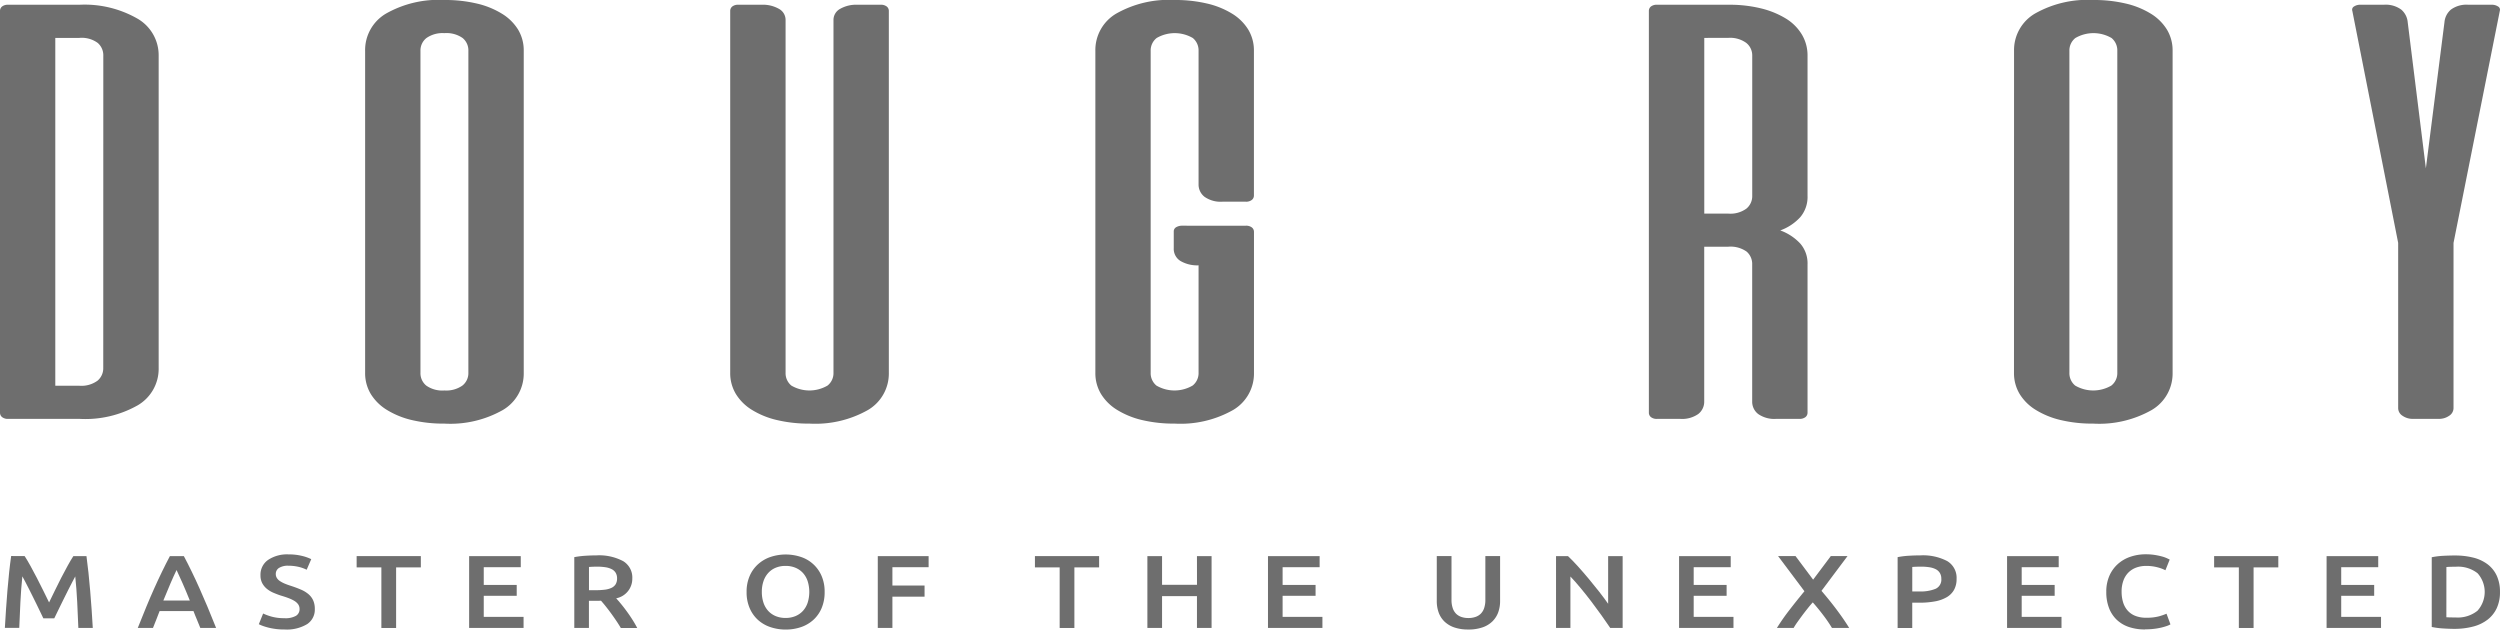 <svg xmlns="http://www.w3.org/2000/svg" xmlns:xlink="http://www.w3.org/1999/xlink" width="218.688" height="55.066" viewBox="0 0 218.688 55.066">
  <defs>
    <clipPath id="clip-path">
      <rect id="Rectangle_1" data-name="Rectangle 1" width="218.688" height="55.066" fill="#6e6e6e"/>
    </clipPath>
  </defs>
  <g id="Group_16" data-name="Group 16" transform="translate(0 0)">
    <g id="Group_1" data-name="Group 1" transform="translate(0 0)" clip-path="url(#clip-path)">
      <path id="Path_1" data-name="Path 1" d="M2.141,46.779q.223.345.5.844T3.2,48.67c.19.366.377.737.564,1.117s.358.726.513,1.046l.509-1.046c.182-.38.368-.751.557-1.117s.376-.714.558-1.046.349-.615.5-.844H7.548q.094.688.176,1.464c.055.517.105,1.047.15,1.588S7.96,50.917,8,51.464s.071,1.08.1,1.6H6.838q-.042-1.1-.1-2.259t-.171-2.249c-.075.139-.162.306-.264.5s-.21.4-.324.63-.232.462-.35.7-.234.477-.345.7-.215.439-.31.636l-.243.5H3.776c-.068-.139-.149-.309-.243-.506s-.2-.414-.31-.641l-.345-.7q-.178-.362-.35-.7l-.324-.63q-.153-.295-.264-.495-.114,1.089-.171,2.249t-.1,2.259H.41q.042-.78.1-1.615t.124-1.656c.045-.546.095-1.077.15-1.591s.113-.989.176-1.424Z" transform="translate(0.016 1.866)" fill="#6e6e6e"/>
      <path id="Path_2" data-name="Path 2" d="M17.061,53.064c-.1-.247-.193-.493-.3-.734s-.2-.491-.3-.745H13.5q-.142.381-.29.749c-.1.245-.2.489-.29.73h-1.33q.4-1.008.751-1.859t.695-1.615c.227-.506.451-.991.675-1.45s.452-.913.689-1.361h1.221q.356.672.69,1.361c.224.459.449.943.675,1.45s.461,1.047.7,1.615.493,1.188.757,1.859Zm-2.077-5.071c-.156.322-.334.711-.532,1.171s-.409.959-.625,1.5h2.315c-.216-.537-.426-1.04-.629-1.5s-.38-.852-.528-1.162" transform="translate(0.462 1.866)" fill="#6e6e6e"/>
      <path id="Path_3" data-name="Path 3" d="M24.015,52.216a1.867,1.867,0,0,0,1.006-.208.668.668,0,0,0,.314-.59.705.705,0,0,0-.106-.391,1.088,1.088,0,0,0-.3-.294,2.7,2.7,0,0,0-.483-.244c-.189-.075-.406-.151-.65-.223s-.478-.163-.705-.258a2.412,2.412,0,0,1-.6-.349,1.642,1.642,0,0,1-.417-.5,1.45,1.45,0,0,1-.157-.7,1.569,1.569,0,0,1,.66-1.338,2.974,2.974,0,0,1,1.8-.486,4.741,4.741,0,0,1,1.172.132,3.778,3.778,0,0,1,.808.285l-.4.926a3.191,3.191,0,0,0-.757-.264,3.993,3.993,0,0,0-.848-.089,1.452,1.452,0,0,0-.807.19.605.605,0,0,0-.289.535.643.643,0,0,0,.1.358.9.9,0,0,0,.273.268,2.538,2.538,0,0,0,.416.218c.159.066.334.13.523.189q.5.164.889.332a2.531,2.531,0,0,1,.659.4,1.564,1.564,0,0,1,.411.545,1.808,1.808,0,0,1,.142.757,1.511,1.511,0,0,1-.675,1.32,3.462,3.462,0,0,1-1.975.467,5.668,5.668,0,0,1-.8-.05,5.505,5.505,0,0,1-.641-.123,4.947,4.947,0,0,1-.481-.149,3.1,3.1,0,0,1-.325-.141l.376-.934a4.72,4.72,0,0,0,.74.271,4.043,4.043,0,0,0,1.127.136" transform="translate(0.869 1.861)" fill="#6e6e6e"/>
      <path id="Path_4" data-name="Path 4" d="M35.616,46.779v.988H33.453v5.3H32.164v-5.3H30v-.988Z" transform="translate(1.197 1.866)" fill="#6e6e6e"/>
      <path id="Path_5" data-name="Path 5" d="M39.462,53.064V46.779h4.517v.97H40.741V49.3h2.884v.951H40.741v1.841h3.483v.971Z" transform="translate(1.575 1.866)" fill="#6e6e6e"/>
      <path id="Path_6" data-name="Path 6" d="M50.246,46.718a4.476,4.476,0,0,1,2.33.5,1.672,1.672,0,0,1,.807,1.524,1.743,1.743,0,0,1-1.411,1.732q.192.209.437.507t.5.649c.17.232.332.472.488.717s.294.486.416.721H52.378c-.128-.218-.267-.437-.416-.657s-.3-.436-.452-.644-.3-.4-.451-.59-.287-.349-.416-.495q-.142.009-.243.009h-.812v2.376h-1.28V46.872a7.791,7.791,0,0,1,1-.123c.353-.021.667-.031.944-.031m.092.987q-.406,0-.751.027v2.032h.557a6.6,6.6,0,0,0,.823-.045,1.88,1.88,0,0,0,.595-.164.851.851,0,0,0,.36-.315.968.968,0,0,0,.122-.51.921.921,0,0,0-.122-.489.862.862,0,0,0-.35-.318,1.773,1.773,0,0,0-.543-.167,4.417,4.417,0,0,0-.69-.051" transform="translate(1.928 1.864)" fill="#6e6e6e"/>
      <path id="Path_7" data-name="Path 7" d="M69.629,49.922a3.533,3.533,0,0,1-.269,1.424,2.9,2.9,0,0,1-.731,1.029A3.073,3.073,0,0,1,67.547,53a4.071,4.071,0,0,1-1.32.209A4.116,4.116,0,0,1,64.9,53a3.077,3.077,0,0,1-1.087-.621,2.951,2.951,0,0,1-.735-1.029,3.463,3.463,0,0,1-.275-1.424,3.428,3.428,0,0,1,.275-1.418,2.944,2.944,0,0,1,.746-1.03,3.13,3.13,0,0,1,1.092-.626,4.208,4.208,0,0,1,2.62,0A2.982,2.982,0,0,1,69.354,48.5a3.428,3.428,0,0,1,.275,1.418m-5.493,0a2.908,2.908,0,0,0,.142.939,2.007,2.007,0,0,0,.411.716,1.843,1.843,0,0,0,.655.458,2.212,2.212,0,0,0,.872.163,2.187,2.187,0,0,0,.863-.163,1.852,1.852,0,0,0,.655-.458,2.007,2.007,0,0,0,.411-.716,3.163,3.163,0,0,0,0-1.877,1.994,1.994,0,0,0-.411-.718,1.852,1.852,0,0,0-.655-.458,2.187,2.187,0,0,0-.863-.162,2.212,2.212,0,0,0-.872.162,1.8,1.8,0,0,0-.655.463,2.034,2.034,0,0,0-.411.716,2.854,2.854,0,0,0-.142.934" transform="translate(2.506 1.861)" fill="#6e6e6e"/>
      <path id="Path_8" data-name="Path 8" d="M73.838,53.064V46.779h4.447v.97H75.117v1.607H77.93v.969H75.117v2.739Z" transform="translate(2.946 1.866)" fill="#6e6e6e"/>
      <path id="Path_9" data-name="Path 9" d="M92.671,46.779v.988H90.508v5.3H89.22v-5.3H87.057v-.988Z" transform="translate(3.474 1.866)" fill="#6e6e6e"/>
      <path id="Path_10" data-name="Path 10" d="M100.853,46.779h1.279v6.285h-1.279V50.279H97.8v2.785H96.517V46.779H97.8v2.512h3.056Z" transform="translate(3.851 1.866)" fill="#6e6e6e"/>
      <path id="Path_11" data-name="Path 11" d="M106.661,53.064V46.779h4.518v.97H107.94V49.3h2.884v.951H107.94v1.841h3.483v.971Z" transform="translate(4.256 1.866)" fill="#6e6e6e"/>
      <path id="Path_12" data-name="Path 12" d="M123.618,53.2a3.68,3.68,0,0,1-1.239-.186,2.325,2.325,0,0,1-.858-.521,2.089,2.089,0,0,1-.5-.788,2.952,2.952,0,0,1-.162-1V46.778h1.289V50.6a2.193,2.193,0,0,0,.107.73,1.239,1.239,0,0,0,.3.495,1.217,1.217,0,0,0,.467.28,1.857,1.857,0,0,0,.6.092,1.9,1.9,0,0,0,.608-.092,1.222,1.222,0,0,0,.472-.28,1.239,1.239,0,0,0,.3-.495,2.193,2.193,0,0,0,.107-.73V46.778h1.289v3.928a2.877,2.877,0,0,1-.167,1,2.154,2.154,0,0,1-.509.788,2.315,2.315,0,0,1-.867.521,3.774,3.774,0,0,1-1.249.186" transform="translate(4.823 1.866)" fill="#6e6e6e"/>
      <path id="Path_13" data-name="Path 13" d="M135.634,53.064q-.345-.518-.772-1.111t-.883-1.2q-.457-.6-.93-1.17t-.9-1.02v4.5h-1.258V46.779h1.045q.406.381.874.9t.939,1.084q.471.563.914,1.129c.294.376.556.73.786,1.058V46.779h1.269v6.285Z" transform="translate(5.223 1.866)" fill="#6e6e6e"/>
      <path id="Path_14" data-name="Path 14" d="M141.241,53.064V46.779h4.518v.97H142.52V49.3H145.4v.951H142.52v1.841H146v.971Z" transform="translate(5.636 1.866)" fill="#6e6e6e"/>
      <path id="Path_15" data-name="Path 15" d="M154.289,53.064a12.511,12.511,0,0,0-.743-1.09q-.448-.594-.936-1.146-.2.215-.439.516c-.158.2-.316.4-.474.613s-.3.41-.44.605-.241.361-.323.5h-1.462a18.583,18.583,0,0,1,1.079-1.547q.611-.794,1.328-1.664l-2.305-3.074H151.1l1.54,2.063,1.546-2.063h1.462l-2.278,3.041q.789.92,1.4,1.744t1.023,1.5Z" transform="translate(5.964 1.866)" fill="#6e6e6e"/>
      <path id="Path_16" data-name="Path 16" d="M161.615,46.718a4.555,4.555,0,0,1,2.35.5,1.7,1.7,0,0,1,.817,1.56,1.928,1.928,0,0,1-.218.948,1.721,1.721,0,0,1-.634.645,3.132,3.132,0,0,1-1.015.367,7.2,7.2,0,0,1-1.371.118h-.64v2.213h-1.279V46.872a7.17,7.17,0,0,1,.989-.123c.363-.021.7-.031,1-.031m.092.987c-.324,0-.593.009-.8.027v2.141h.619a3.455,3.455,0,0,0,1.422-.232.872.872,0,0,0,.5-.875.945.945,0,0,0-.133-.517.905.905,0,0,0-.365-.327,1.842,1.842,0,0,0-.553-.167,4.447,4.447,0,0,0-.685-.051" transform="translate(6.37 1.864)" fill="#6e6e6e"/>
      <path id="Path_17" data-name="Path 17" d="M168.832,53.064V46.779h4.517v.97h-3.238V49.3h2.884v.951h-2.884v1.841h3.483v.971Z" transform="translate(6.737 1.866)" fill="#6e6e6e"/>
      <path id="Path_18" data-name="Path 18" d="M180.57,53.2a4.323,4.323,0,0,1-1.422-.217,2.872,2.872,0,0,1-1.066-.64,2.814,2.814,0,0,1-.67-1.03,3.865,3.865,0,0,1-.234-1.4,3.411,3.411,0,0,1,.269-1.4,2.976,2.976,0,0,1,.736-1.03,3.115,3.115,0,0,1,1.1-.639,4.093,4.093,0,0,1,1.351-.218,4.953,4.953,0,0,1,.791.058,6.138,6.138,0,0,1,.62.132,2.687,2.687,0,0,1,.436.154c.115.054.2.094.244.118l-.375.934a3.235,3.235,0,0,0-.7-.259,3.807,3.807,0,0,0-.98-.121,2.555,2.555,0,0,0-.853.139,1.863,1.863,0,0,0-.685.422,1.912,1.912,0,0,0-.452.708,2.768,2.768,0,0,0-.162.988,3.157,3.157,0,0,0,.127.916,1.942,1.942,0,0,0,.391.721,1.741,1.741,0,0,0,.67.471,2.521,2.521,0,0,0,.975.168,4.136,4.136,0,0,0,1.106-.123,5.108,5.108,0,0,0,.659-.23l.345.933a1.856,1.856,0,0,1-.33.146,4.91,4.91,0,0,1-.492.14,5.558,5.558,0,0,1-.641.109,6.732,6.732,0,0,1-.761.041" transform="translate(7.07 1.861)" fill="#6e6e6e"/>
      <path id="Path_19" data-name="Path 19" d="M191.864,46.779v.988H189.7v5.3h-1.288v-5.3h-2.163v-.988Z" transform="translate(7.432 1.866)" fill="#6e6e6e"/>
      <path id="Path_20" data-name="Path 20" d="M195.71,53.064V46.779h4.517v.97h-3.238V49.3h2.884v.951h-2.884v1.841h3.483v.971Z" transform="translate(7.809 1.866)" fill="#6e6e6e"/>
      <path id="Path_21" data-name="Path 21" d="M210.524,49.919a3.305,3.305,0,0,1-.284,1.419,2.714,2.714,0,0,1-.807,1.007,3.5,3.5,0,0,1-1.259.6,6.357,6.357,0,0,1-1.63.2q-.426,0-.964-.033a7.167,7.167,0,0,1-1.025-.131v-6.1a6.78,6.78,0,0,1,1.036-.127c.365-.018.691-.027.974-.027a6.6,6.6,0,0,1,1.614.184,3.49,3.49,0,0,1,1.254.581,2.639,2.639,0,0,1,.807,1,3.345,3.345,0,0,1,.284,1.437m-4.69,2.2c.075.006.173.011.294.014s.288.005.5.005a2.759,2.759,0,0,0,1.925-.585,2.455,2.455,0,0,0,.015-3.278,2.753,2.753,0,0,0-1.919-.573c-.378,0-.65.009-.812.027Z" transform="translate(8.162 1.864)" fill="#6e6e6e"/>
      <path id="Path_22" data-name="Path 22" d="M6.937.4A9.3,9.3,0,0,1,12,1.6a3.692,3.692,0,0,1,1.879,3.249V32.174a3.7,3.7,0,0,1-1.825,3.26,9.312,9.312,0,0,1-5.112,1.191H.723a.808.808,0,0,1-.542-.156A.488.488,0,0,1,0,36.081V.94A.491.491,0,0,1,.181.553.814.814,0,0,1,.723.4Zm2.1,4.452a1.43,1.43,0,0,0-.488-1.113A2.37,2.37,0,0,0,6.937,3.3h-2.1V33.727h2.1a2.394,2.394,0,0,0,1.59-.44,1.412,1.412,0,0,0,.505-1.113Z" transform="translate(0 0.016)" fill="#6e6e6e"/>
      <path id="Path_23" data-name="Path 23" d="M30.713,4.451A3.7,3.7,0,0,1,32.538,1.19,9.326,9.326,0,0,1,37.65,0a12.01,12.01,0,0,1,2.836.31,7.343,7.343,0,0,1,2.2.892A4.25,4.25,0,0,1,44.1,2.6a3.532,3.532,0,0,1,.488,1.85V32.605a3.7,3.7,0,0,1-1.825,3.259,9.32,9.32,0,0,1-5.112,1.192,12,12,0,0,1-2.855-.312,7.348,7.348,0,0,1-2.186-.892,4.238,4.238,0,0,1-1.409-1.4,3.535,3.535,0,0,1-.488-1.85Zm9.033,0a1.4,1.4,0,0,0-.505-1.126A2.444,2.444,0,0,0,37.65,2.9a2.456,2.456,0,0,0-1.572.426,1.383,1.383,0,0,0-.524,1.126V32.605a1.4,1.4,0,0,0,.506,1.124,2.436,2.436,0,0,0,1.59.427,2.448,2.448,0,0,0,1.571-.427,1.377,1.377,0,0,0,.524-1.124Z" transform="translate(1.226 0)" fill="#6e6e6e"/>
      <path id="Path_24" data-name="Path 24" d="M75.3,32.589a3.7,3.7,0,0,1-1.825,3.259,9.333,9.333,0,0,1-5.113,1.191,11.936,11.936,0,0,1-2.854-.312,7.315,7.315,0,0,1-2.187-.891,4.227,4.227,0,0,1-1.408-1.4,3.529,3.529,0,0,1-.489-1.849V.94a.494.494,0,0,1,.181-.387A.814.814,0,0,1,62.149.4h2.024A2.818,2.818,0,0,1,65.69.76a1.1,1.1,0,0,1,.578.958V32.589a1.4,1.4,0,0,0,.505,1.124,3.138,3.138,0,0,0,3.162,0,1.379,1.379,0,0,0,.523-1.124V1.718A1.1,1.1,0,0,1,71.037.76,2.818,2.818,0,0,1,72.554.4h2.024a.815.815,0,0,1,.542.156A.492.492,0,0,1,75.3.94Z" transform="translate(2.451 0.016)" fill="#6e6e6e"/>
      <path id="Path_25" data-name="Path 25" d="M105.292,19.744a.823.823,0,0,1,.542.155.491.491,0,0,1,.181.388V32.605a3.7,3.7,0,0,1-1.825,3.259,9.321,9.321,0,0,1-5.112,1.191,12,12,0,0,1-2.855-.311,7.349,7.349,0,0,1-2.186-.892,4.231,4.231,0,0,1-1.409-1.4,3.528,3.528,0,0,1-.488-1.849V4.451A3.7,3.7,0,0,1,93.965,1.19,9.326,9.326,0,0,1,99.077,0a12.01,12.01,0,0,1,2.836.31,7.343,7.343,0,0,1,2.2.892,4.25,4.25,0,0,1,1.409,1.4,3.532,3.532,0,0,1,.488,1.85V17.1a.488.488,0,0,1-.181.387.806.806,0,0,1-.542.156h-2.024a2.444,2.444,0,0,1-1.571-.426,1.354,1.354,0,0,1-.524-1.1V4.451a1.4,1.4,0,0,0-.505-1.126,3.145,3.145,0,0,0-3.162,0,1.385,1.385,0,0,0-.523,1.126V32.605a1.4,1.4,0,0,0,.505,1.124,3.137,3.137,0,0,0,3.161,0,1.377,1.377,0,0,0,.524-1.124V23.211a2.921,2.921,0,0,1-1.571-.374,1.245,1.245,0,0,1-.6-1.126V20.261a.425.425,0,0,1,.216-.389,1.04,1.04,0,0,1,.542-.129Z" transform="translate(3.677 0)" fill="#6e6e6e"/>
      <path id="Path_26" data-name="Path 26" d="M145.715.4a11.4,11.4,0,0,1,2.818.323,7.628,7.628,0,0,1,2.168.893,4.135,4.135,0,0,1,1.39,1.4,3.545,3.545,0,0,1,.489,1.836V17.114a2.73,2.73,0,0,1-.633,1.862,4.393,4.393,0,0,1-1.752,1.164,4.478,4.478,0,0,1,1.752,1.153,2.646,2.646,0,0,1,.633,1.824V36.081a.491.491,0,0,1-.181.388.815.815,0,0,1-.543.156h-2.023a2.456,2.456,0,0,1-1.572-.426,1.356,1.356,0,0,1-.523-1.1V23.118a1.426,1.426,0,0,0-.488-1.126,2.433,2.433,0,0,0-1.608-.427h-2.1V35.1a1.359,1.359,0,0,1-.523,1.1,2.46,2.46,0,0,1-1.572.426h-2.024a.81.81,0,0,1-.542-.156.488.488,0,0,1-.181-.388V.94a.491.491,0,0,1,.181-.387A.815.815,0,0,1,139.428.4Zm-2.168,2.9v15.37h2.1a2.375,2.375,0,0,0,1.589-.44,1.409,1.409,0,0,0,.506-1.112V4.849a1.393,1.393,0,0,0-.524-1.113,2.4,2.4,0,0,0-1.571-.44Z" transform="translate(5.535 0.016)" fill="#6e6e6e"/>
      <path id="Path_27" data-name="Path 27" d="M169.419,4.451a3.7,3.7,0,0,1,1.825-3.261A9.326,9.326,0,0,1,176.356,0a12.01,12.01,0,0,1,2.836.31,7.343,7.343,0,0,1,2.2.892,4.25,4.25,0,0,1,1.409,1.4,3.532,3.532,0,0,1,.488,1.85V32.605a3.7,3.7,0,0,1-1.825,3.259,9.32,9.32,0,0,1-5.112,1.192,12,12,0,0,1-2.855-.312,7.348,7.348,0,0,1-2.186-.892,4.237,4.237,0,0,1-1.409-1.4,3.535,3.535,0,0,1-.488-1.85Zm9.033,0a1.4,1.4,0,0,0-.505-1.126,3.145,3.145,0,0,0-3.162,0,1.386,1.386,0,0,0-.524,1.126V32.605a1.4,1.4,0,0,0,.506,1.124,3.136,3.136,0,0,0,3.161,0,1.377,1.377,0,0,0,.524-1.124Z" transform="translate(6.76 0)" fill="#6e6e6e"/>
      <path id="Path_28" data-name="Path 28" d="M206.727,35.693a.8.8,0,0,1-.38.66,1.539,1.539,0,0,1-.92.271h-2.241a1.542,1.542,0,0,1-.921-.271.8.8,0,0,1-.38-.66V21.228L197.876.94a.323.323,0,0,1,.145-.387A.969.969,0,0,1,198.6.4h2.023a2.289,2.289,0,0,1,1.536.428,1.636,1.636,0,0,1,.561,1.1l1.589,12.782,1.626-12.782a1.63,1.63,0,0,1,.559-1.1A2.289,2.289,0,0,1,208.028.4h2.024a.971.971,0,0,1,.578.156.324.324,0,0,1,.145.387l-4.047,20.289Z" transform="translate(7.895 0.016)" fill="#6e6e6e"/>
    </g>
  </g>
</svg>
